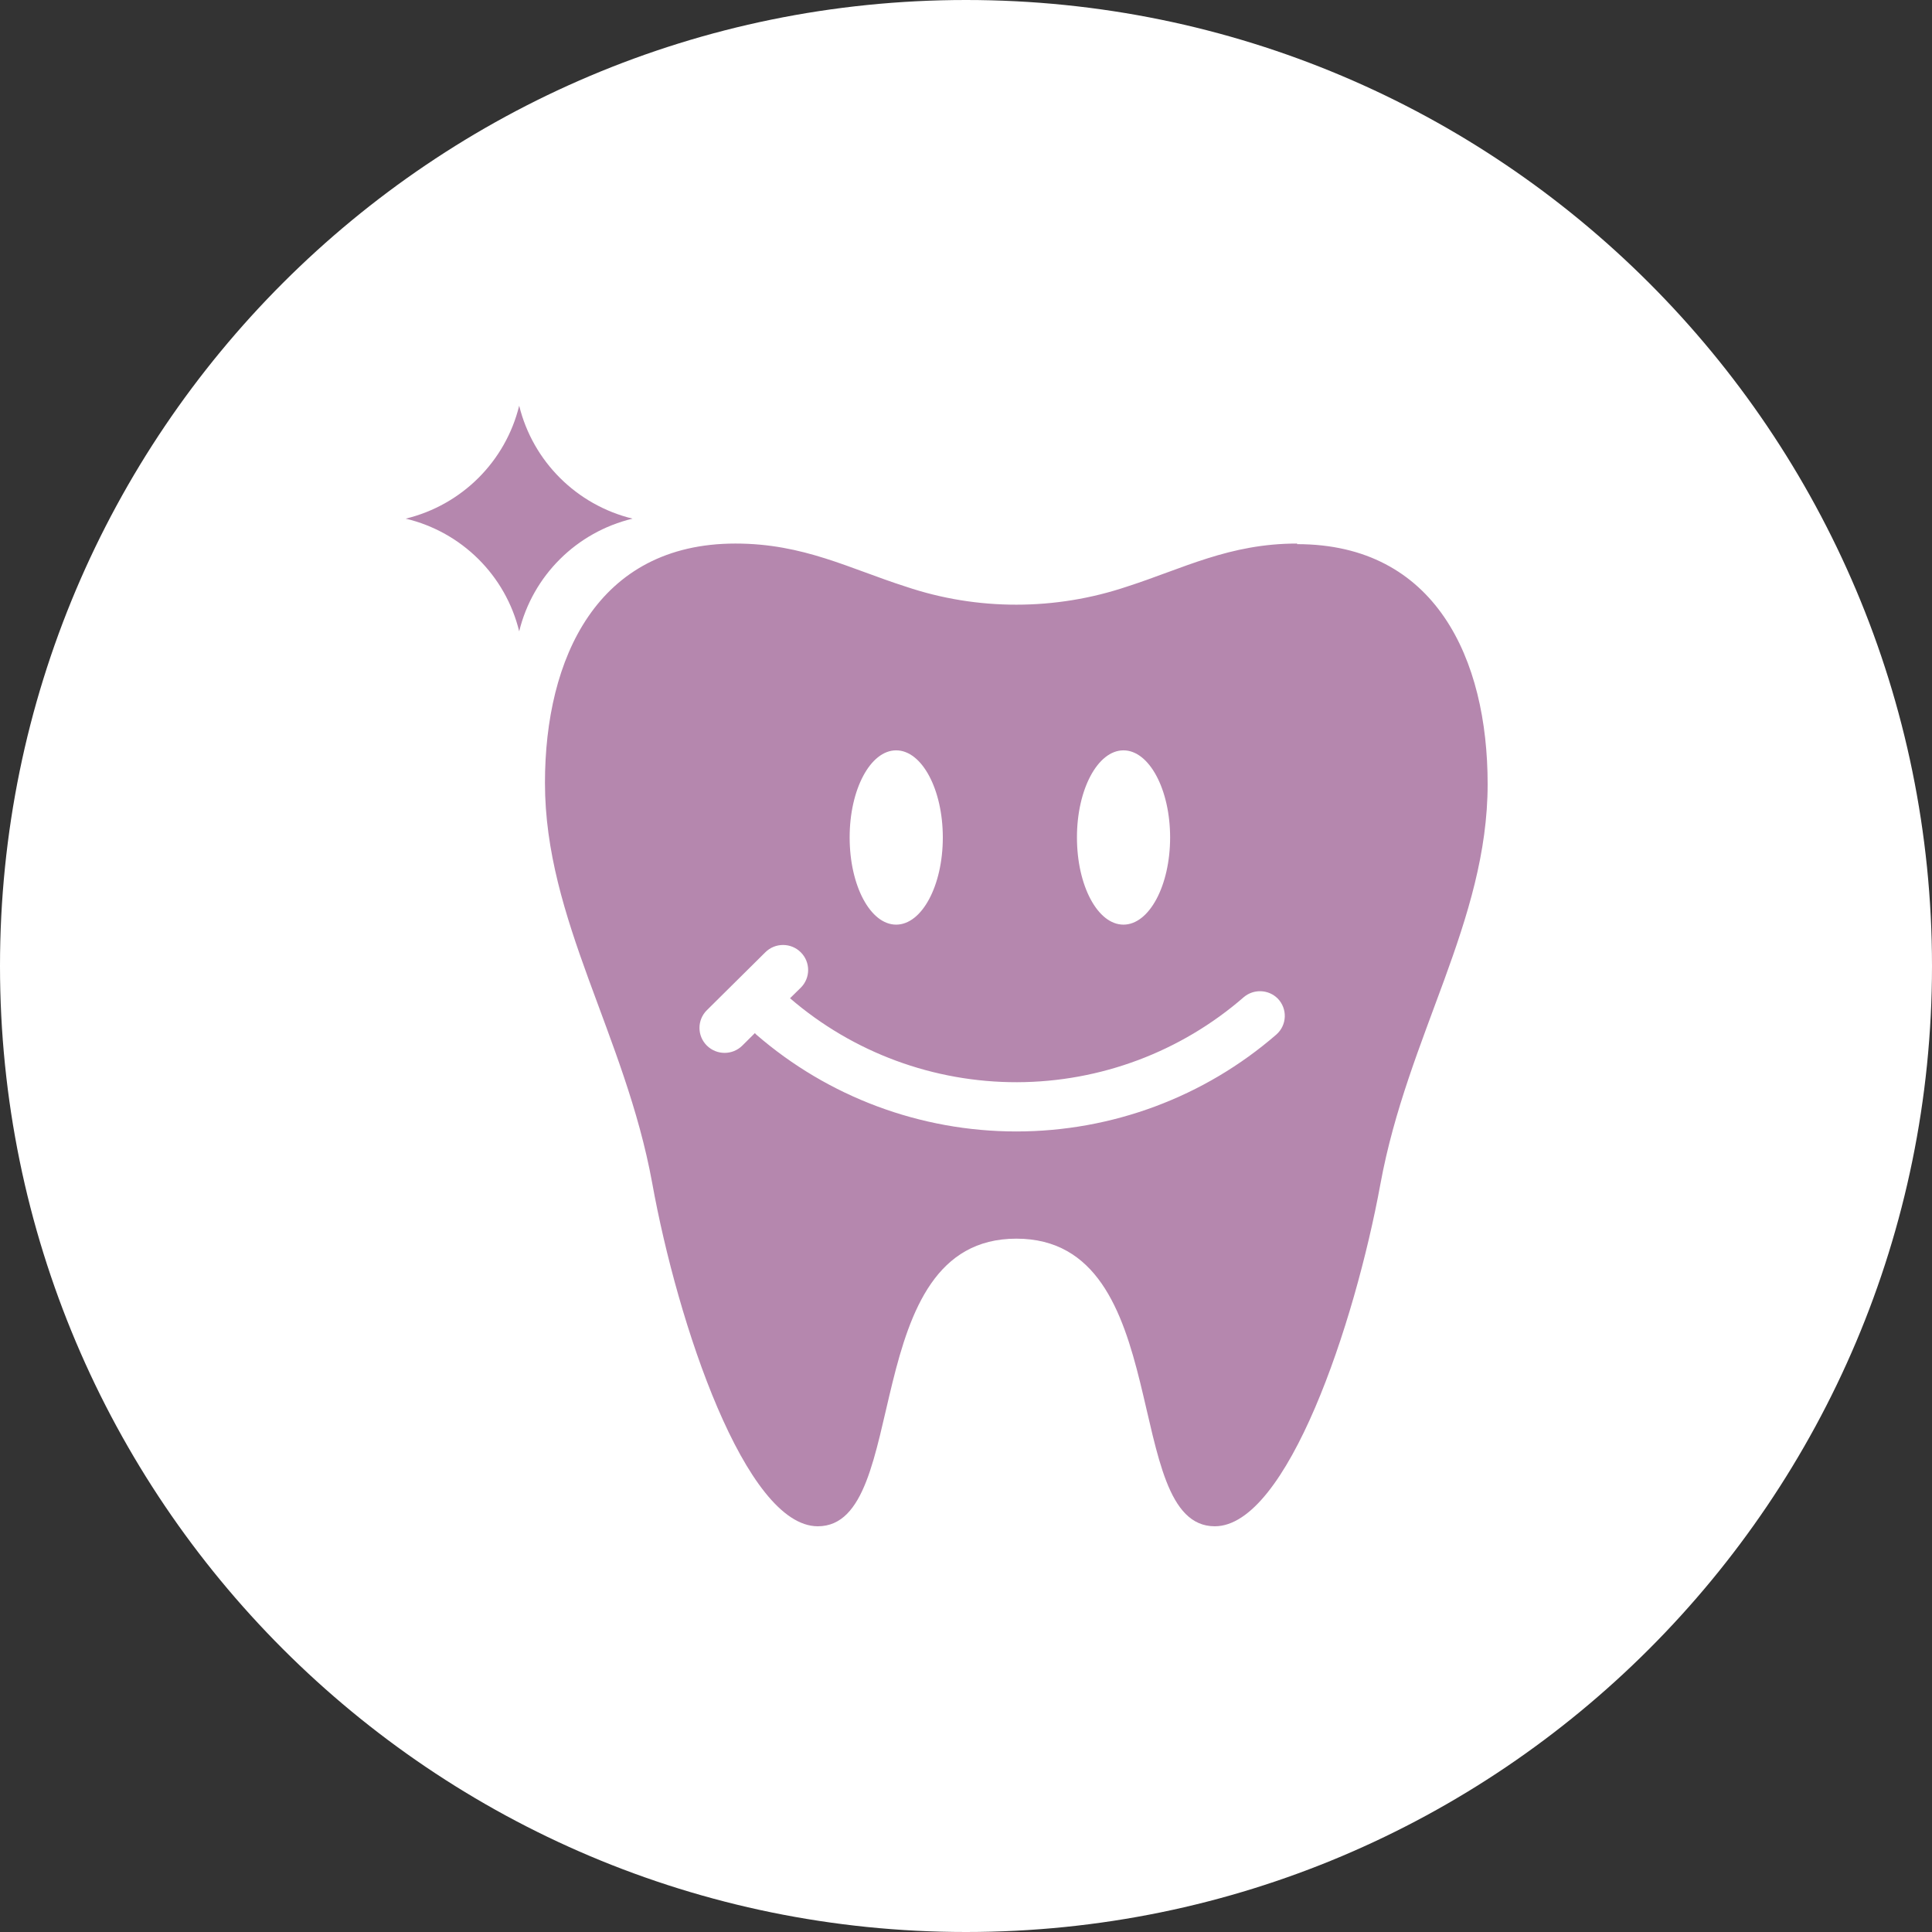 <svg width="100" height="100" viewBox="0 0 100 100" fill="none" xmlns="http://www.w3.org/2000/svg">
<rect x="0" y="0" width="100" height="100" fill="#333333" stroke="none"/>
<path d="M100 50C100 77.614 77.614 100 50 100C22.386 100 0 77.614 0 50C0 22.386 22.386 0 50 0C77.614 0 100 22.386 100 50Z" fill="white"/>
<path d="M21 26.845C23.9 26.142 26.166 23.887 26.873 21C27.582 23.884 29.843 26.137 32.741 26.845C29.841 27.543 27.577 29.794 26.873 32.678C26.171 29.789 23.903 27.536 21 26.845ZM67.137 28.134C63.627 28.134 61.25 29.423 58.331 30.363C56.487 30.982 54.553 31.298 52.607 31.298C50.66 31.3 48.726 30.985 46.883 30.363C43.956 29.428 41.587 28.134 38.069 28.134C30.908 28.134 28.207 34.07 28.207 40.52C28.207 47.608 32.352 53.551 33.755 61.219C35.077 68.553 38.595 79 42.33 79C47.232 79 44.312 64.113 52.607 64.113C60.902 64.113 57.975 79 62.877 79C66.614 79 70.118 68.554 71.451 61.279C72.857 53.609 77 47.699 77 40.58C77 34.101 74.299 28.165 67.138 28.165L67.137 28.134ZM58.15 38.838C59.484 38.838 60.565 40.862 60.565 43.349C60.565 45.836 59.484 47.859 58.15 47.859C56.817 47.859 55.743 45.843 55.743 43.349C55.74 40.855 56.822 38.838 58.15 38.838ZM46.385 38.838C47.719 38.838 48.8 40.862 48.8 43.349C48.8 45.836 47.719 47.859 46.385 47.859C45.052 47.859 43.978 45.843 43.978 43.349C43.975 40.855 45.056 38.838 46.383 38.838H46.385ZM66.068 53.544C62.336 56.783 57.554 58.564 52.604 58.564C47.651 58.564 42.87 56.782 39.138 53.544C39.118 53.518 39.097 53.494 39.073 53.473L38.424 54.118C37.917 54.623 37.095 54.623 36.586 54.118C36.078 53.614 36.078 52.793 36.586 52.289L39.611 49.292C40.118 48.785 40.942 48.785 41.449 49.292C41.956 49.797 41.956 50.617 41.449 51.122L40.892 51.669C44.155 54.482 48.329 56.024 52.647 56.015C56.963 56.003 61.129 54.439 64.378 51.612C64.892 51.177 65.656 51.208 66.132 51.681C66.38 51.935 66.512 52.275 66.5 52.626C66.488 52.98 66.332 53.31 66.067 53.544L66.068 53.544Z" fill="#B587AE"/>
</svg>
